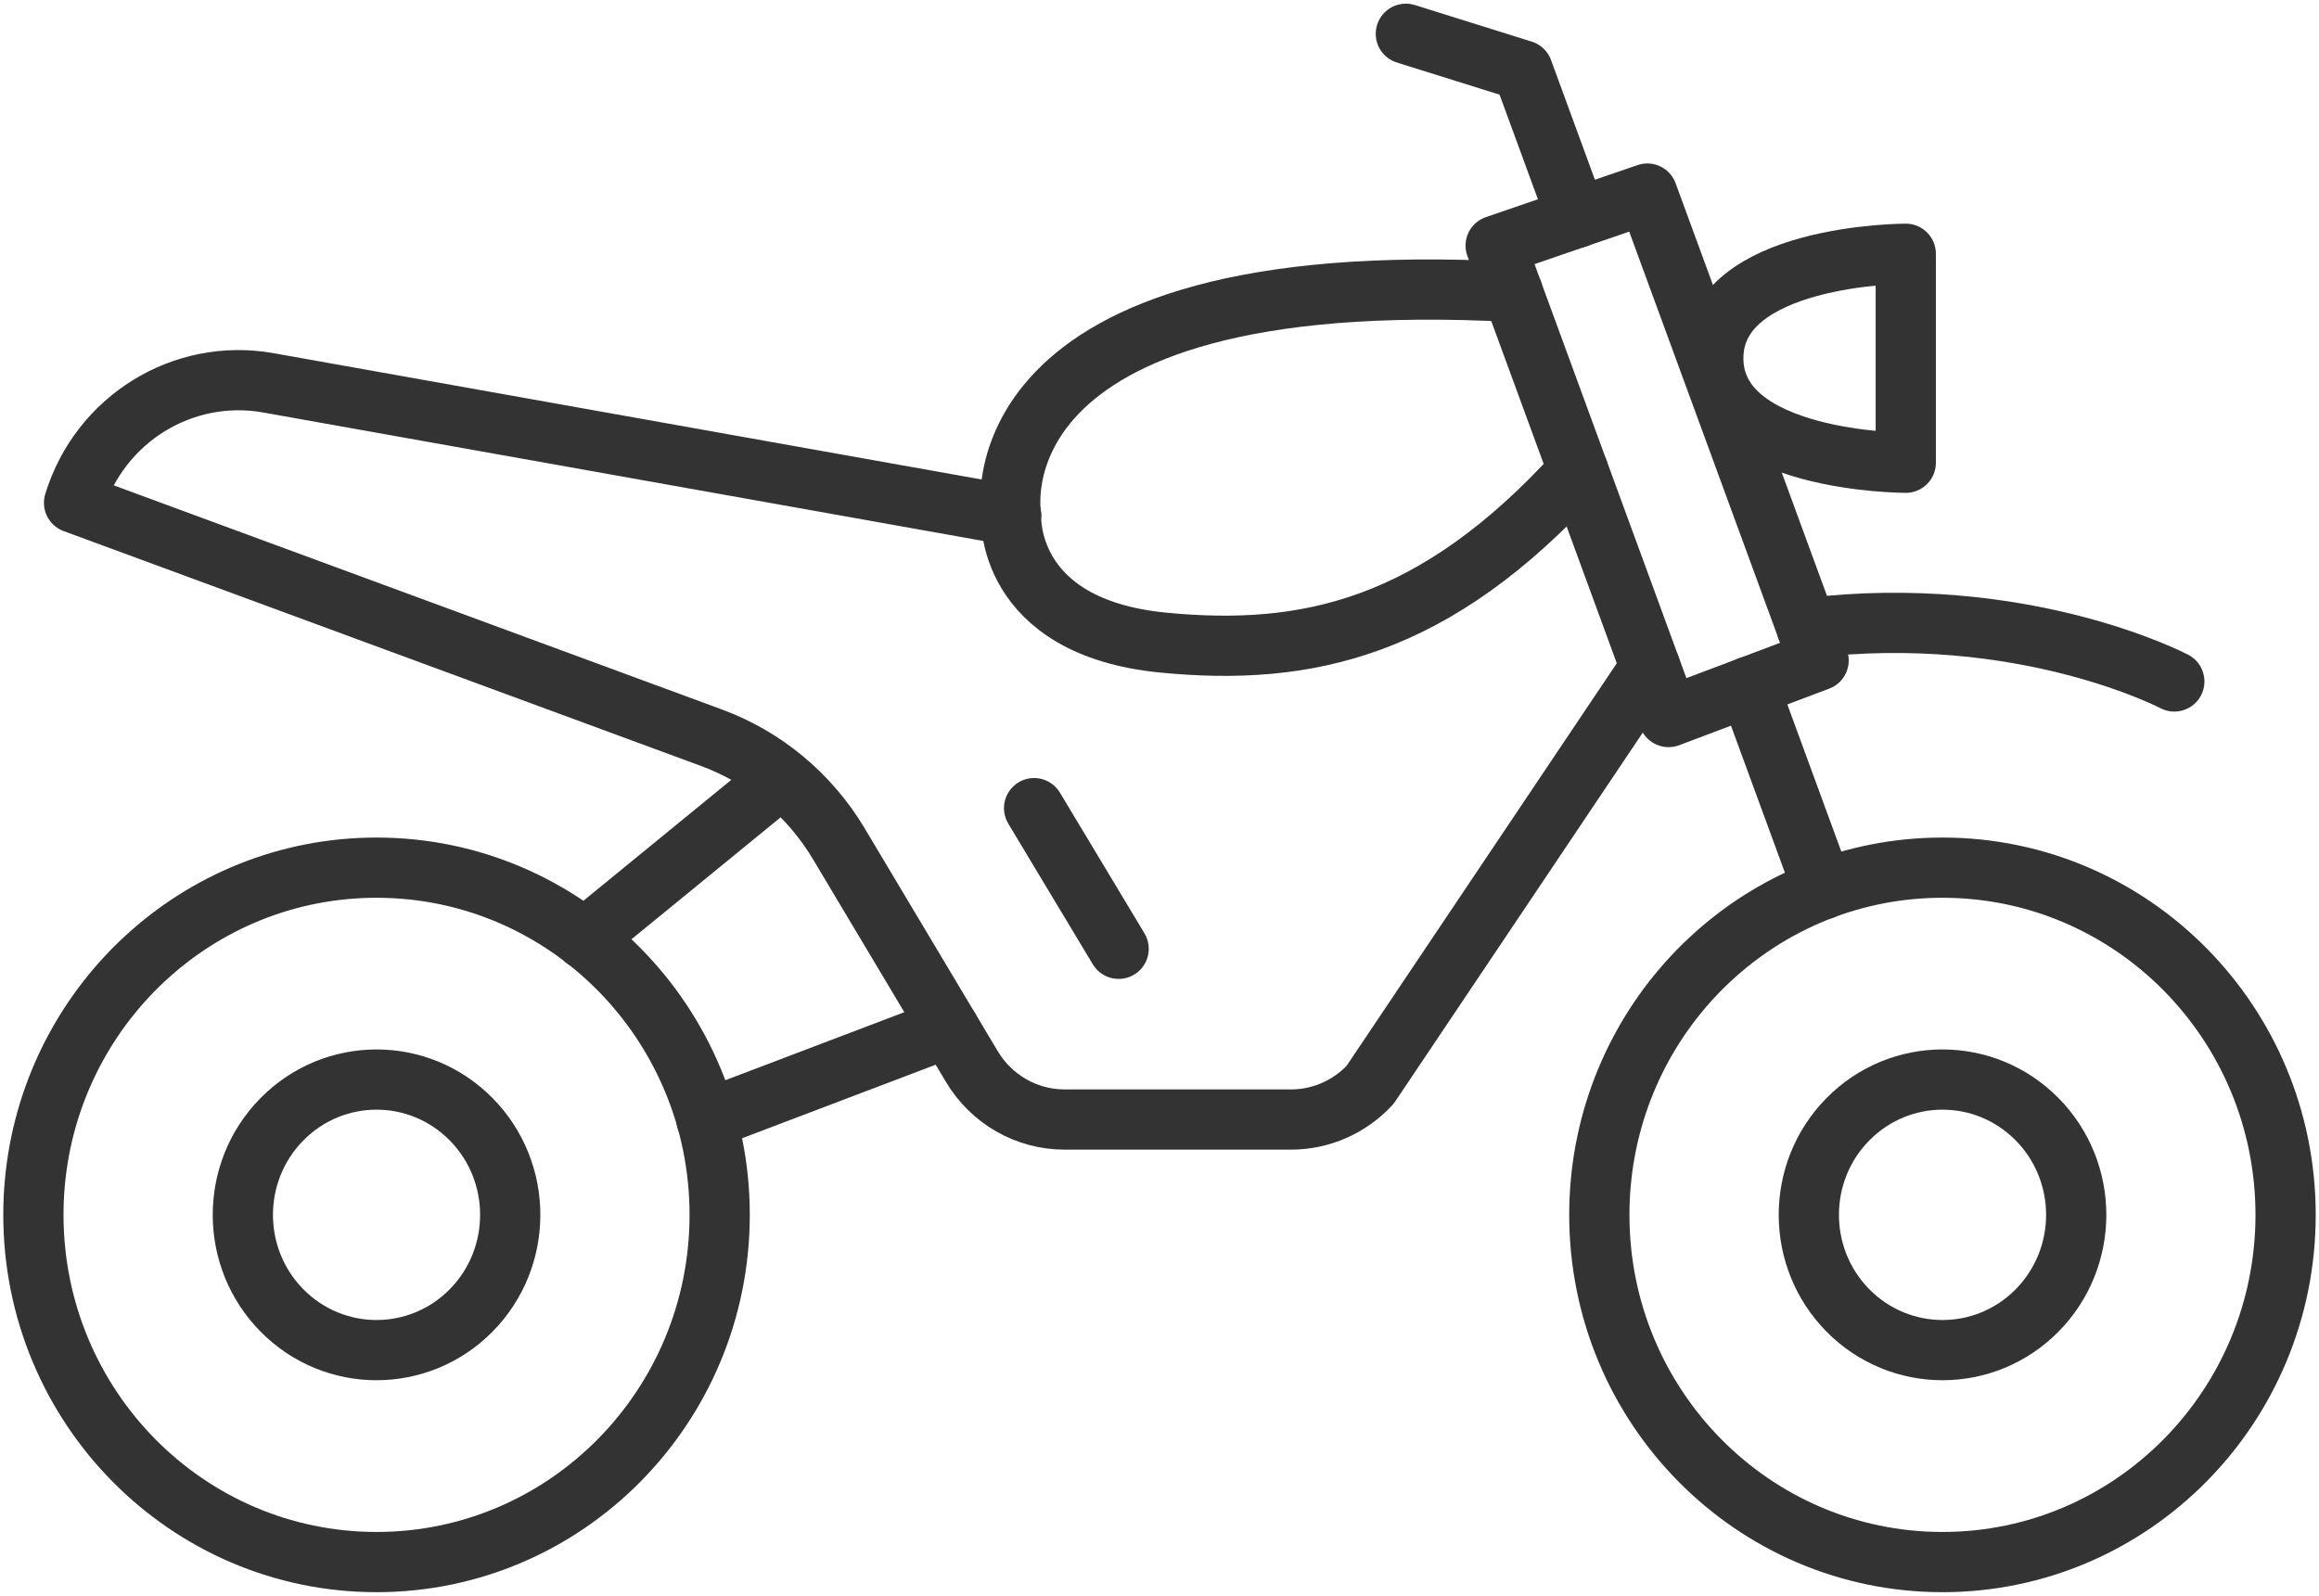 <svg width="77" height="53" viewBox="0 0 77 53" fill="none" xmlns="http://www.w3.org/2000/svg">
<g clip-path="url(#clip0_8_336)">
<path d="M75.891 40.348C75.891 46.717 70.79 51.88 64.498 51.88C58.205 51.88 53.104 46.717 53.104 40.348C53.104 40.001 53.118 39.658 53.149 39.318C53.664 33.431 58.548 28.817 64.498 28.817C70.79 28.817 75.891 33.98 75.891 40.348Z" stroke="#333333" stroke-width="2" stroke-linecap="round" stroke-linejoin="round"/>
<path d="M23.896 40.348C23.896 46.717 18.795 51.88 12.503 51.88C6.21 51.88 1.109 46.717 1.109 40.348C1.109 40.001 1.123 39.658 1.154 39.318C1.669 33.431 6.553 28.817 12.503 28.817C18.795 28.817 23.896 33.98 23.896 40.348Z" stroke="#333333" stroke-width="2" stroke-linecap="round" stroke-linejoin="round"/>
<path d="M67.638 43.525C69.372 41.77 69.372 38.925 67.638 37.171C65.905 35.416 63.094 35.416 61.36 37.171C59.627 38.925 59.627 41.77 61.36 43.525C63.094 45.279 65.905 45.279 67.638 43.525Z" stroke="#333333" stroke-width="2" stroke-linecap="round" stroke-linejoin="round"/>
<path d="M15.642 43.525C17.375 41.77 17.375 38.925 15.642 37.171C13.908 35.416 11.097 35.416 9.364 37.171C7.63 38.925 7.63 41.77 9.364 43.525C11.097 45.279 13.908 45.279 15.642 43.525Z" stroke="#333333" stroke-width="2" stroke-linecap="round" stroke-linejoin="round"/>
<path d="M52.356 7.234L50.561 2.337L46.68 1.122" stroke="#333333" stroke-width="2" stroke-linecap="round" stroke-linejoin="round"/>
<path d="M60.534 29.537L58.066 22.808" stroke="#333333" stroke-width="2" stroke-linecap="round" stroke-linejoin="round"/>
<path d="M72.196 22.633C72.196 22.633 67.177 19.991 59.991 20.864" stroke="#333333" stroke-width="2" stroke-linecap="round" stroke-linejoin="round"/>
<path d="M54.798 22.162L45.495 36.027C44.814 36.763 43.864 37.182 42.868 37.182H35.347C34.088 37.182 32.923 36.516 32.272 35.427L27.852 28.023C26.88 26.393 25.385 25.149 23.617 24.499L2.459 16.7C3.312 13.916 6.077 12.209 8.913 12.715L33.572 17.115C33.572 17.115 32.091 8.735 50.226 9.693" stroke="#333333" stroke-width="2" stroke-linecap="round" stroke-linejoin="round"/>
<path d="M31.495 34.129L23.457 37.184" stroke="#333333" stroke-width="2" stroke-linecap="round" stroke-linejoin="round"/>
<path d="M25.468 26.223L19.404 31.181" stroke="#333333" stroke-width="2" stroke-linecap="round" stroke-linejoin="round"/>
<path d="M33.572 17.115C33.572 17.115 33.342 20.829 38.628 21.343C43.381 21.804 47.647 20.888 52.405 15.64" stroke="#333333" stroke-width="2" stroke-linecap="round" stroke-linejoin="round"/>
<path d="M63.279 15.369V8.428C63.279 8.428 56.888 8.428 56.888 11.899C56.888 15.369 63.279 15.369 63.279 15.369Z" stroke="#333333" stroke-width="2" stroke-linecap="round" stroke-linejoin="round"/>
<path d="M55.404 23.814L49.662 8.157L54.698 6.429L60.385 21.935L55.404 23.814Z" stroke="#333333" stroke-width="2" stroke-linecap="round" stroke-linejoin="round"/>
<path d="M34.336 26.84L37.143 31.512" stroke="#333333" stroke-width="2" stroke-linecap="round" stroke-linejoin="round"/>
</g>
<defs>
<clipPath id="clip0_8_336">
<rect width="77" height="53" fill="white"/>
</clipPath>
</defs>
</svg>
